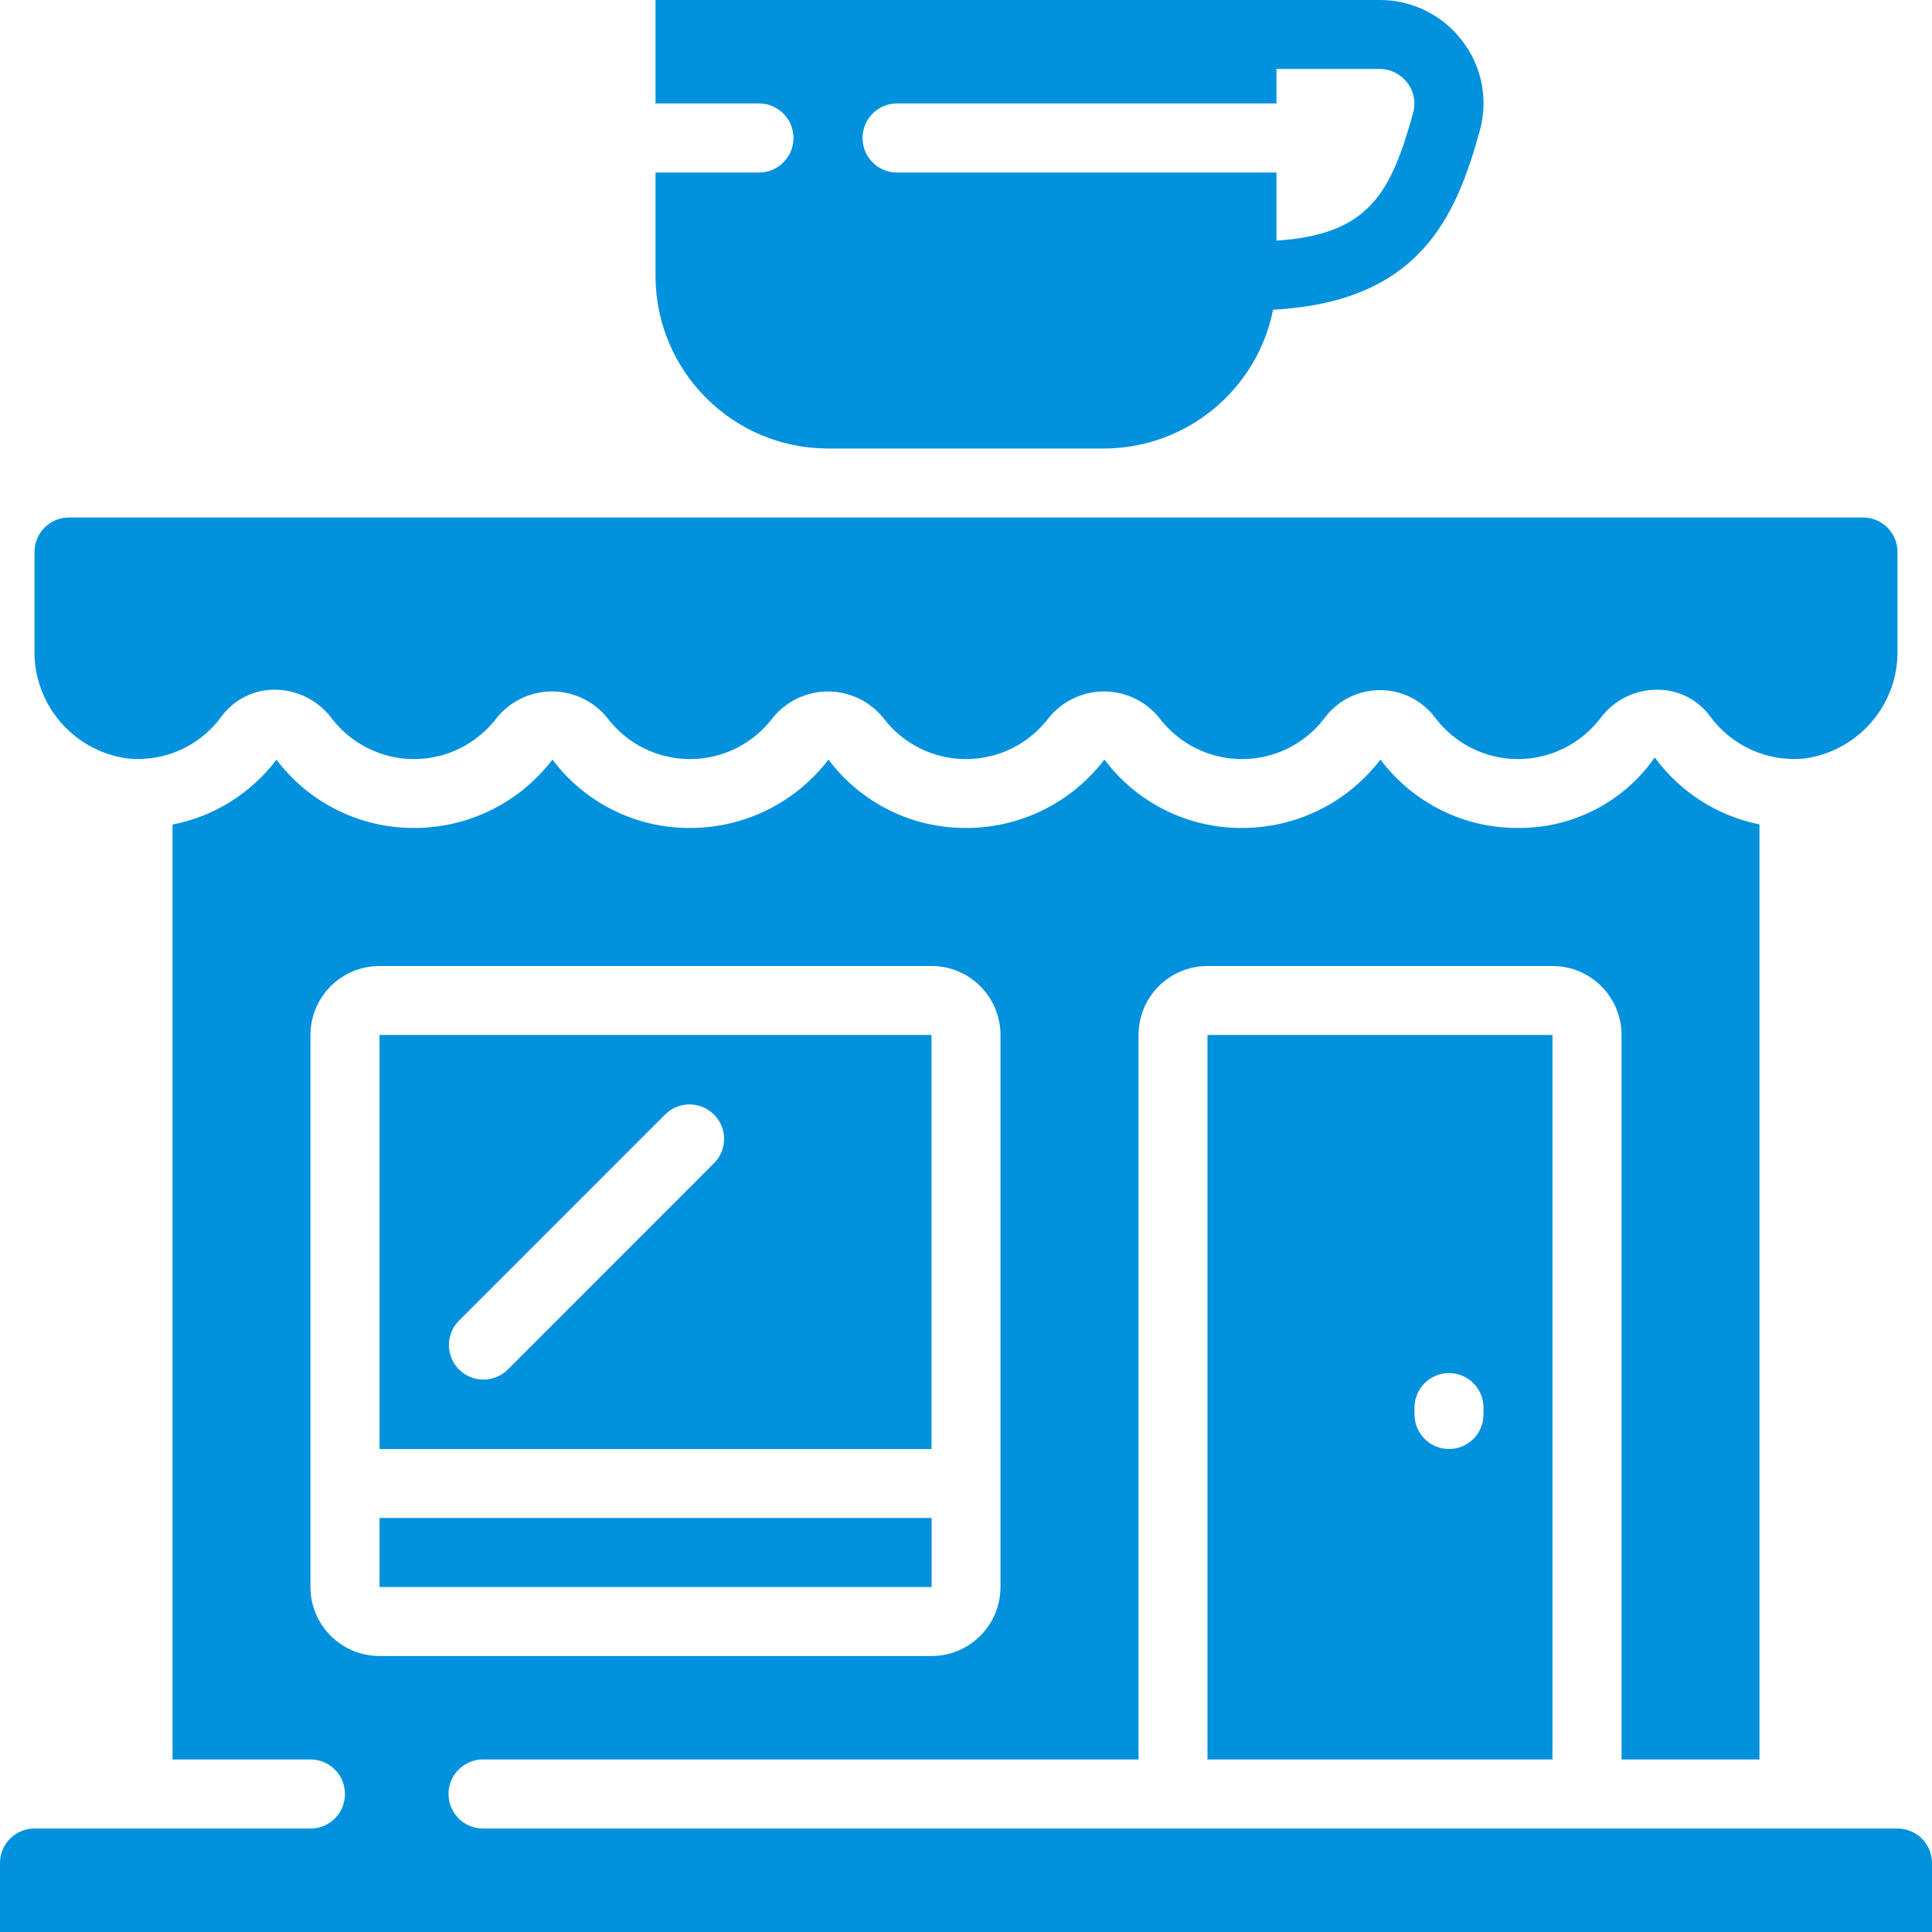 <svg width="20" height="20" viewBox="0 0 20 20" fill="none" xmlns="http://www.w3.org/2000/svg">
<path d="M9.643 10.714H3.929V15H9.643V10.714ZM7.395 12.038L5.253 14.181C5.112 14.316 4.89 14.315 4.752 14.177C4.614 14.039 4.612 13.816 4.747 13.676L6.89 11.533C7.03 11.398 7.253 11.4 7.391 11.538C7.529 11.675 7.531 11.898 7.395 12.038Z" fill="#0291DD"/>
<path d="M15.138 0.424C14.935 0.156 14.618 -0.001 14.282 4.86429e-06L6.786 0V1.071H7.857C8.054 1.071 8.214 1.231 8.214 1.429C8.214 1.626 8.054 1.786 7.857 1.786H6.786V2.857C6.787 3.843 7.586 4.642 8.571 4.643H11.429C12.279 4.641 13.011 4.041 13.179 3.206C14.696 3.125 15.071 2.25 15.319 1.352C15.408 1.032 15.341 0.688 15.138 0.424ZM14.63 1.163C14.4 2 14.17 2.429 13.214 2.491V1.786H9.286C9.088 1.786 8.929 1.626 8.929 1.429C8.929 1.231 9.088 1.071 9.286 1.071H13.214V0.714H14.282C14.395 0.714 14.5 0.767 14.568 0.857C14.636 0.943 14.659 1.057 14.63 1.163Z" fill="#0291DD"/>
<path d="M1.321 7.852C1.699 7.89 2.069 7.725 2.292 7.418C2.42 7.244 2.623 7.14 2.839 7.14H2.846C3.076 7.141 3.292 7.249 3.431 7.433C3.634 7.7 3.95 7.858 4.286 7.858C4.622 7.858 4.938 7.7 5.141 7.433C5.281 7.259 5.491 7.158 5.714 7.158C5.937 7.158 6.148 7.259 6.288 7.433C6.49 7.701 6.807 7.858 7.143 7.858C7.479 7.858 7.795 7.701 7.998 7.433C8.138 7.259 8.349 7.158 8.571 7.158C8.794 7.158 9.005 7.259 9.145 7.433C9.347 7.701 9.664 7.858 10 7.858C10.336 7.858 10.652 7.701 10.855 7.433C10.995 7.259 11.206 7.158 11.429 7.158C11.652 7.158 11.862 7.259 12.002 7.433C12.205 7.701 12.521 7.858 12.857 7.858C13.193 7.858 13.51 7.701 13.712 7.433C13.847 7.251 14.06 7.144 14.286 7.144C14.512 7.144 14.725 7.251 14.859 7.433C15.062 7.7 15.378 7.858 15.714 7.858C16.05 7.858 16.366 7.7 16.569 7.433C16.708 7.246 16.927 7.138 17.16 7.14C17.376 7.14 17.579 7.244 17.706 7.419C17.931 7.725 18.301 7.89 18.679 7.852C19.24 7.776 19.655 7.291 19.643 6.725V5.714C19.643 5.517 19.483 5.357 19.286 5.357H0.714C0.517 5.357 0.357 5.517 0.357 5.714V6.725C0.345 7.291 0.76 7.776 1.321 7.852Z" fill="#0291DD"/>
<path d="M3.929 15.714H9.644V16.429H3.929V15.714Z" fill="#0291DD"/>
<path d="M12.5 18.214H16.071V10.714H12.5V18.214ZM14.643 14.571C14.643 14.374 14.803 14.214 15 14.214C15.197 14.214 15.357 14.374 15.357 14.571V14.643C15.357 14.84 15.197 15 15 15C14.803 15 14.643 14.84 14.643 14.643V14.571Z" fill="#0291DD"/>
<path d="M19.643 18.929H5C4.803 18.929 4.643 18.769 4.643 18.571C4.643 18.374 4.803 18.214 5 18.214H11.786V10.714C11.786 10.32 12.105 10 12.5 10H16.071C16.466 10 16.786 10.32 16.786 10.714V18.214H18.214V8.534C17.779 8.447 17.392 8.199 17.13 7.841C16.808 8.303 16.278 8.576 15.714 8.571C15.154 8.574 14.627 8.311 14.29 7.863C13.949 8.31 13.419 8.572 12.857 8.571C12.297 8.574 11.769 8.311 11.433 7.863C11.092 8.31 10.562 8.572 10 8.571C9.44 8.574 8.912 8.311 8.576 7.863C8.235 8.31 7.705 8.572 7.143 8.571C6.583 8.574 6.055 8.311 5.719 7.863C5.378 8.31 4.848 8.572 4.286 8.571C3.726 8.573 3.199 8.311 2.862 7.864C2.598 8.213 2.215 8.452 1.786 8.536V18.214H3.214C3.412 18.214 3.571 18.374 3.571 18.571C3.571 18.769 3.412 18.929 3.214 18.929H0.357C0.16 18.929 0 19.088 0 19.286V20H20V19.286C20 19.088 19.84 18.929 19.643 18.929ZM3.214 16.429V10.714C3.214 10.32 3.534 10 3.929 10H9.643C10.037 10 10.357 10.32 10.357 10.714V16.429C10.357 16.823 10.037 17.143 9.643 17.143H3.929C3.534 17.143 3.214 16.823 3.214 16.429Z" fill="#0291DD"/>
</svg>
